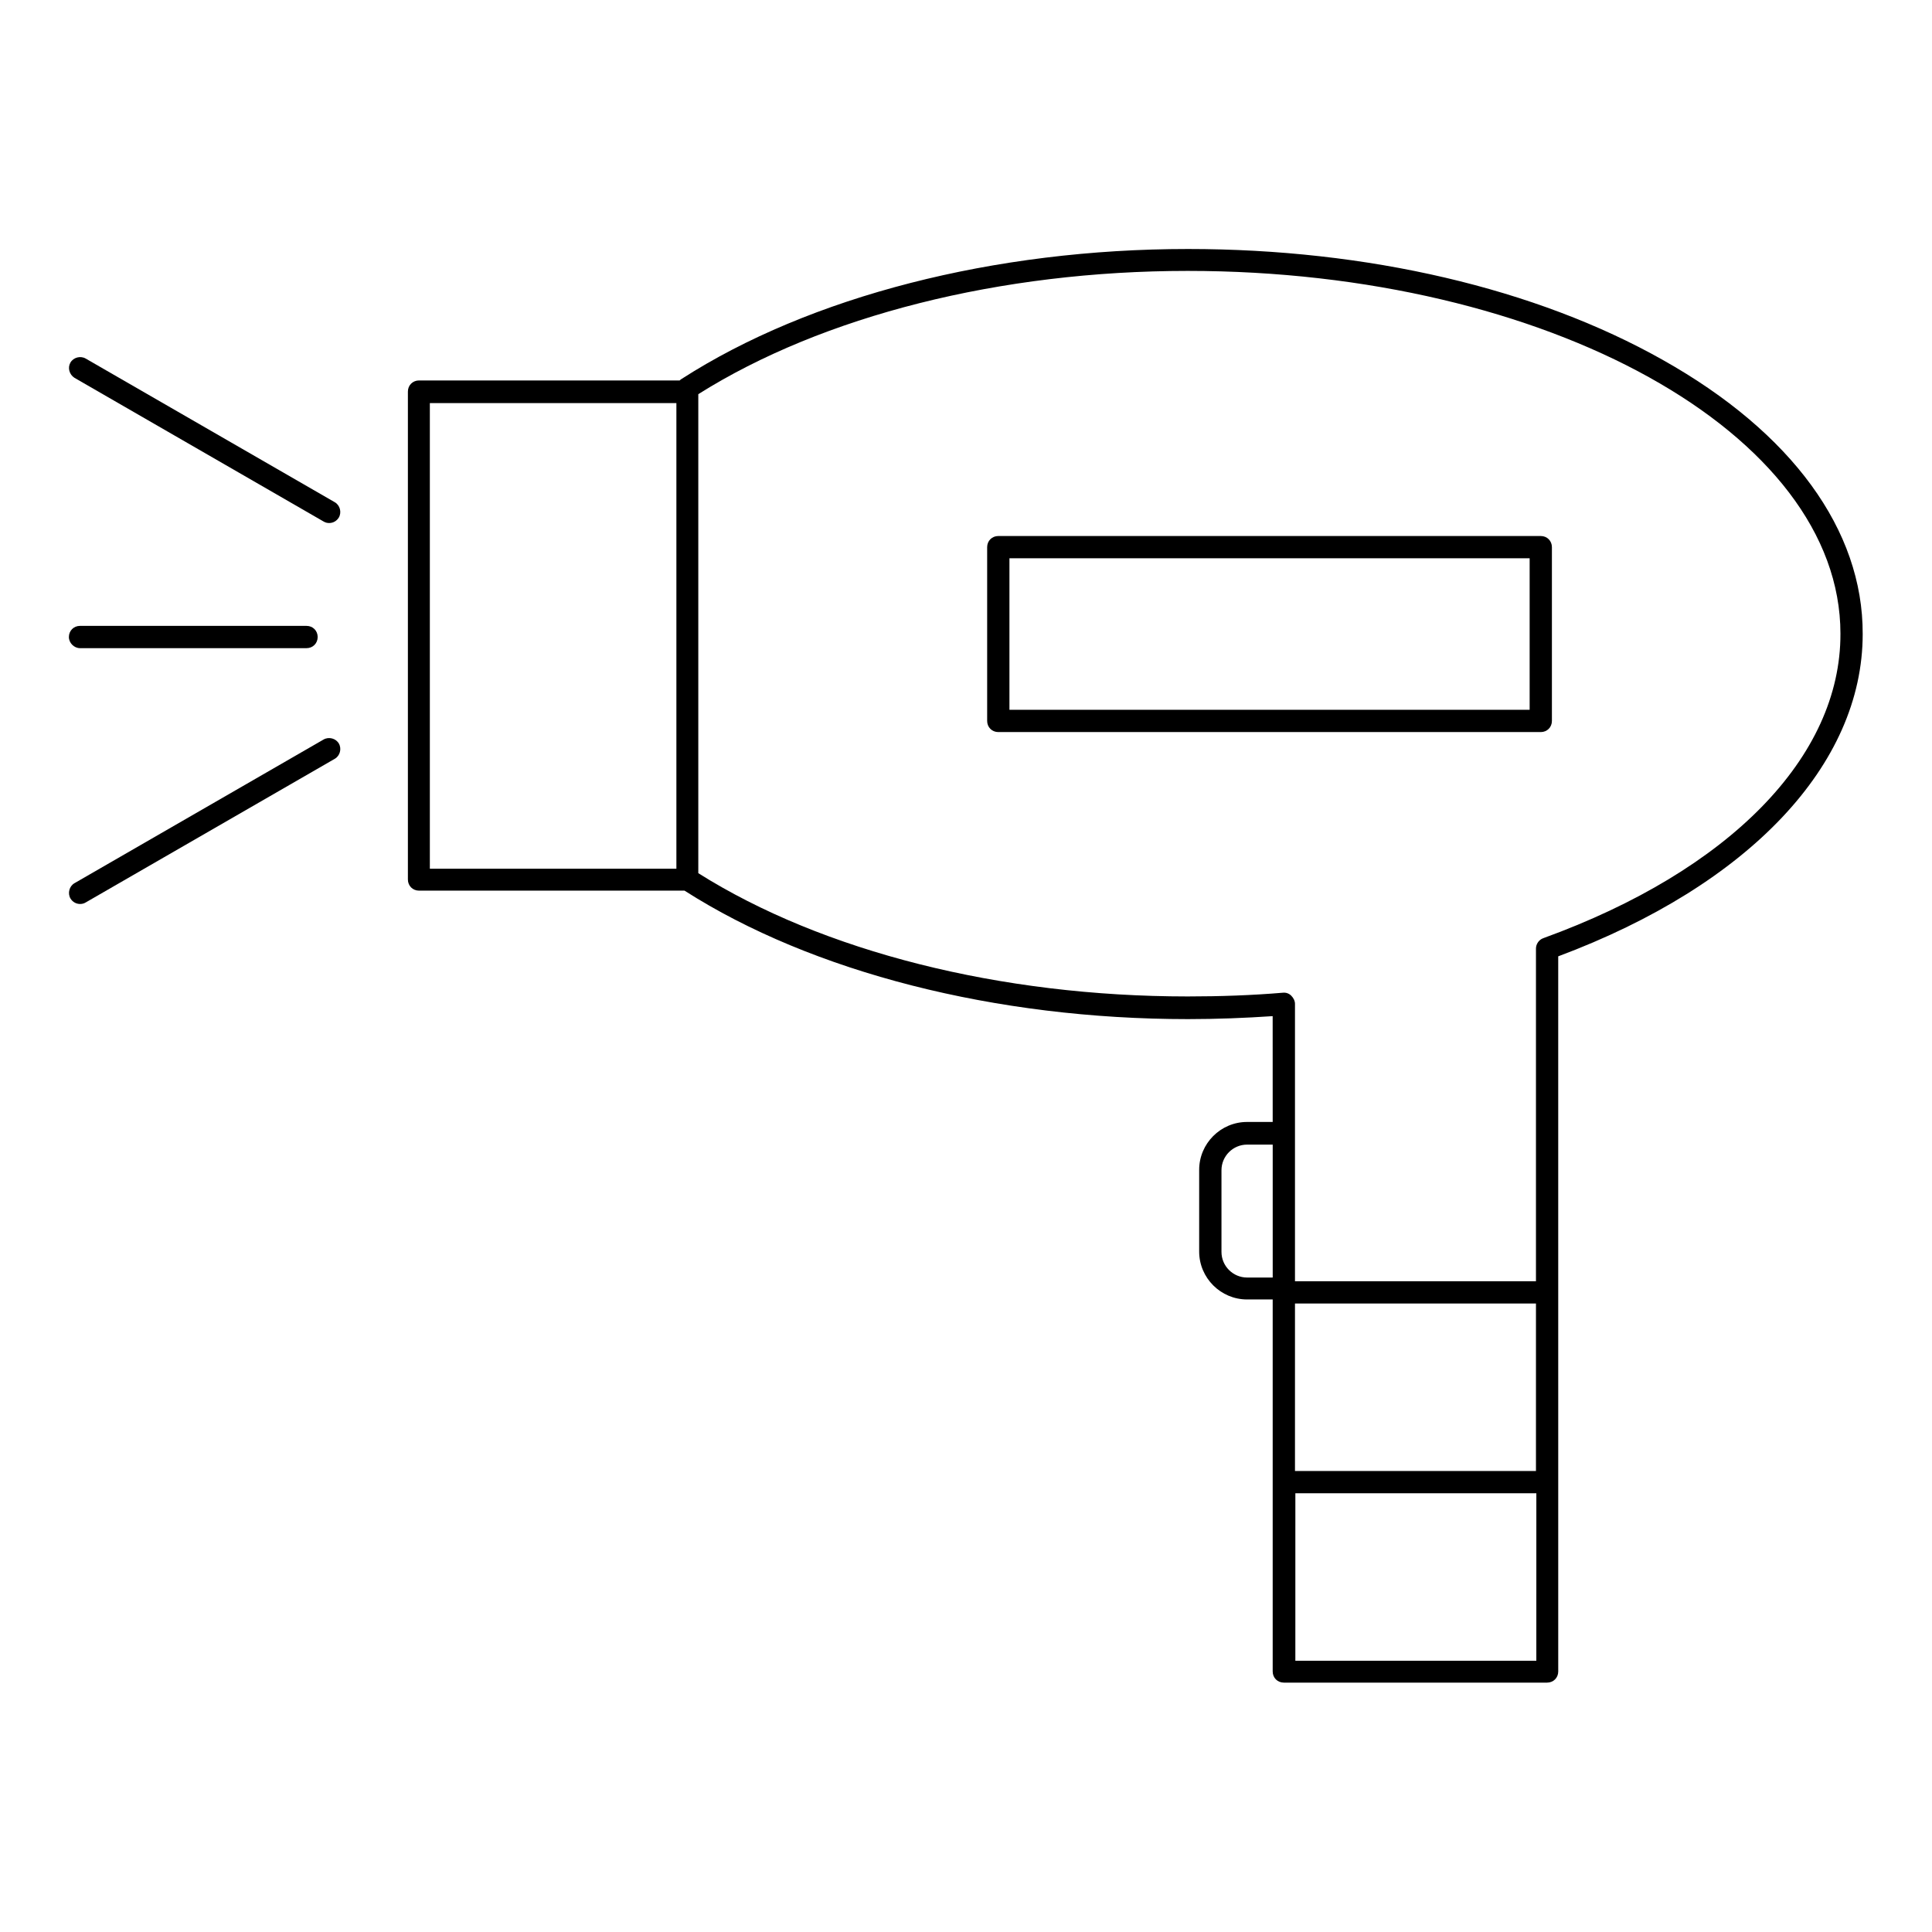 <?xml version="1.0" encoding="UTF-8"?>
<!-- Uploaded to: SVG Repo, www.svgrepo.com, Generator: SVG Repo Mixer Tools -->
<svg fill="#000000" width="800px" height="800px" version="1.1" viewBox="144 144 512 512" xmlns="http://www.w3.org/2000/svg">
 <g>
  <path d="m584.7 239.41c-33.652-18.992-78.328-29.422-125.86-29.422-51.363 0-100.27 12.594-134.22 34.441-0.195 0.098-0.395 0.297-0.492 0.395h-69.078c-1.672 0-2.953 1.277-2.953 2.953v129.3c0 1.672 1.277 2.953 2.953 2.953h70.355c33.852 21.648 82.461 34.047 133.43 34.047 7.578 0 15.152-0.297 22.434-0.789l0.008 28.043h-6.789c-6.988 0-12.695 5.707-12.695 12.695v21.648c0 6.988 5.707 12.695 12.695 12.695h6.789v98.59c0 1.672 1.277 2.953 2.953 2.953h69.766c1.672 0 2.953-1.277 2.953-2.953l-0.004-189.52c50.578-18.895 80.688-50.773 80.688-85.41 0.102-27.555-18.793-53.434-52.938-72.621zm-261.45 134.81h-65.336v-123.39h65.336zm158.03 108.34h-6.789c-3.738 0-6.789-3.051-6.789-6.789v-21.648c0-3.738 3.051-6.789 6.789-6.789h6.789zm69.863 101.55h-63.863l0.004-44.379h63.863zm-63.961-50.281v-44.379h63.863v44.379zm65.832-141.21c-1.18 0.395-1.969 1.574-1.969 2.754v88.168h-63.863v-73.504c0-0.789-0.395-1.574-0.984-2.164-0.59-0.59-1.379-0.887-2.262-0.789-8.168 0.688-16.629 0.984-25.191 0.984-49.594 0-96.727-11.906-129.69-32.668v-126.94c32.965-20.762 80.098-32.668 129.69-32.668 95.352 0 172.99 43.098 172.99 96.137 0.098 32.668-29.422 62.781-78.719 80.688z"/>
  <path d="m552.32 286.05h-143.76c-1.672 0-2.953 1.277-2.953 2.953v46.051c0 1.672 1.277 2.953 2.953 2.953h143.76c1.672 0 2.953-1.277 2.953-2.953v-46.051c0-1.672-1.277-2.953-2.953-2.953zm-2.949 46.051h-137.86v-40.148h137.86z"/>
  <path d="m163.74 244.13 66.027 38.082c0.492 0.297 0.984 0.395 1.477 0.395 0.984 0 1.969-0.492 2.559-1.477 0.789-1.379 0.297-3.246-1.082-4.035l-66.027-38.082c-1.379-0.789-3.246-0.297-4.035 1.082-0.785 1.379-0.293 3.148 1.082 4.035z"/>
  <path d="m229.77 339.97-66.027 38.082c-1.379 0.789-1.871 2.656-1.082 4.035 0.59 0.984 1.574 1.477 2.559 1.477 0.492 0 0.984-0.098 1.477-0.395l66.027-38.082c1.379-0.789 1.871-2.656 1.082-4.035-0.789-1.375-2.656-1.867-4.035-1.082z"/>
  <path d="m165.21 315.77h60.023c1.672 0 2.953-1.277 2.953-2.953 0-1.672-1.277-2.953-2.953-2.953h-60.023c-1.672 0-2.953 1.277-2.953 2.953 0 1.574 1.379 2.953 2.953 2.953z"/>
 </g>
</svg>